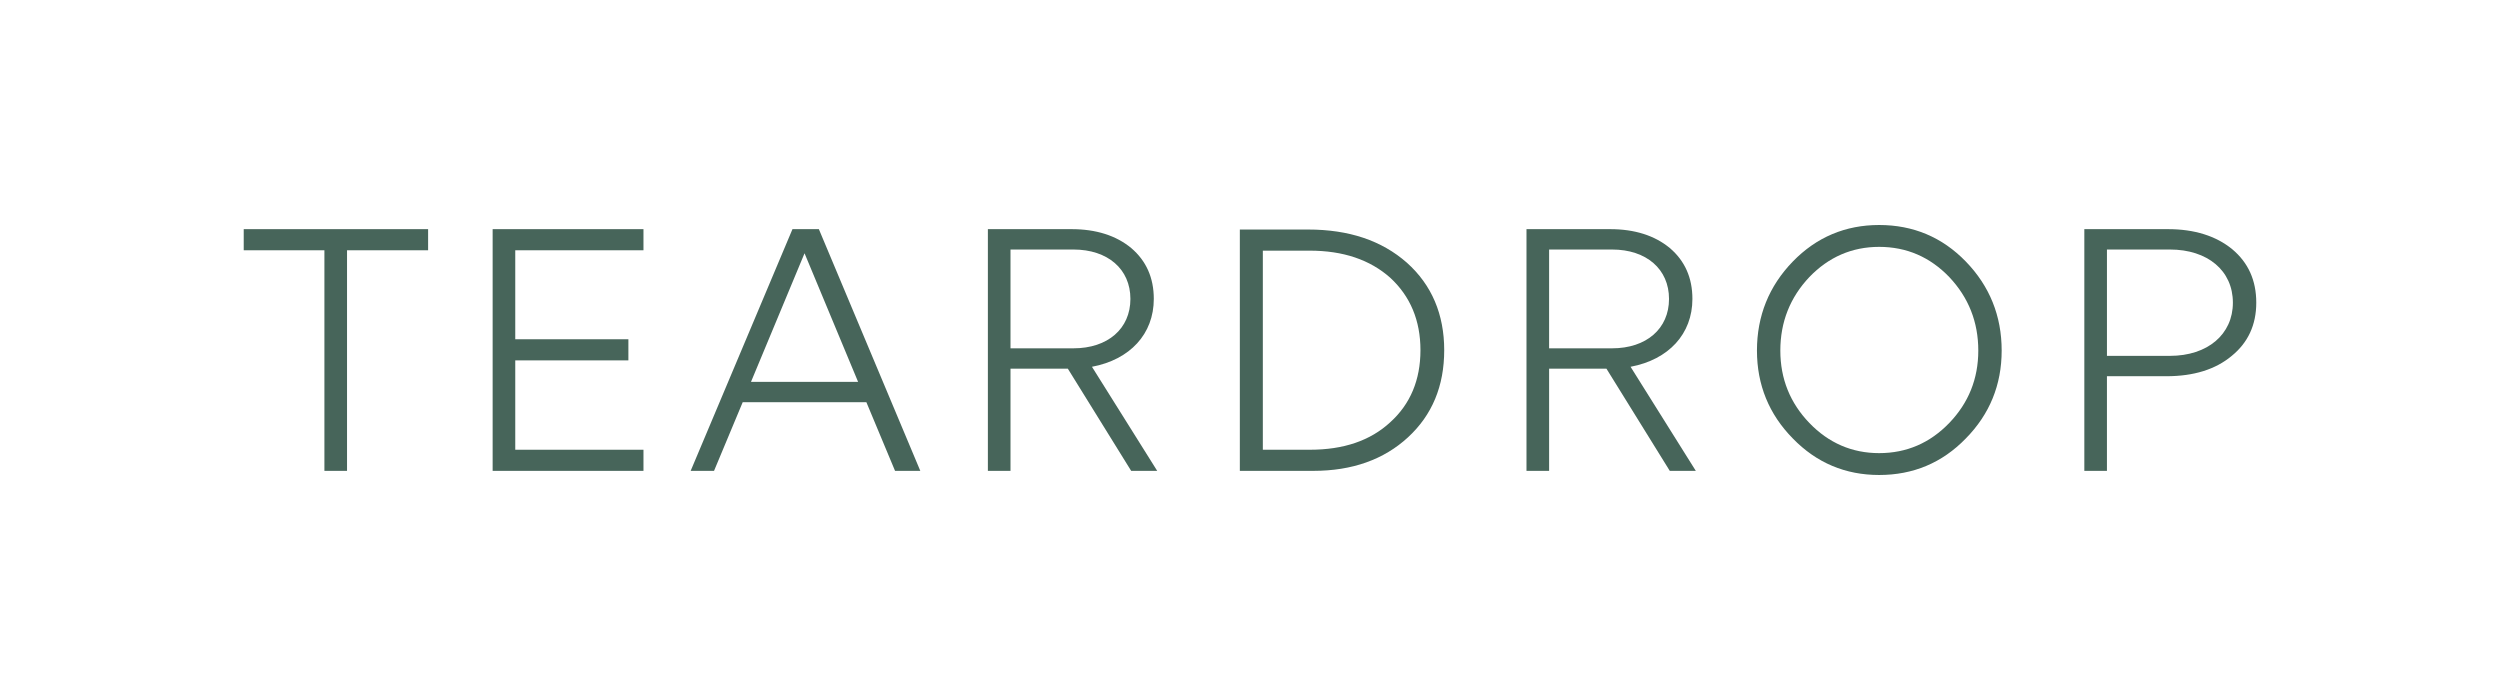 <?xml version="1.0" encoding="utf-8"?>
<!-- Generator: Adobe Illustrator 29.4.0, SVG Export Plug-In . SVG Version: 9.03 Build 0)  -->
<svg version="1.1" baseProfile="tiny" id="Layer_1" xmlns="http://www.w3.org/2000/svg" xmlns:xlink="http://www.w3.org/1999/xlink"
	 x="0px" y="0px" viewBox="0 0 250 70" overflow="visible" xml:space="preserve">
<g>
	<g>
		<path fill="#47655A" d="M42.811,25.027h-8.108v22.059h-2.262V25.027h-8.069v-2.112h18.439V25.027z"/>
		<path fill="#47655A" d="M49.264,47.085V22.915h15.083v2.112H51.526v8.899h11.313v2.112H51.526v8.936h12.821v2.112H49.264z"/>
		<path fill="#47655A" d="M89.504,47.085l-2.866-6.863H74.27l-2.866,6.863h-2.337l10.181-24.171h2.638l10.144,24.171H89.504z
			 M85.809,38.186l-5.355-12.858L75.1,38.186H85.809z"/>
		<path fill="#47655A" d="M98.788,47.085V22.915h8.371c2.452,0,4.45,0.641,5.958,1.885c1.509,1.282,2.263,2.979,2.263,5.091
			c0,3.506-2.376,6.071-6.184,6.787l6.524,10.407h-2.603l-6.334-10.219h-5.732v10.219H98.788z M101.05,24.952v9.88h6.297
			c3.432,0,5.694-1.962,5.694-4.94c0-2.979-2.262-4.94-5.694-4.94H101.05z"/>
		<path fill="#47655A" d="M123.984,47.085V22.953h6.825c4.072,0,7.353,1.094,9.88,3.318c2.488,2.225,3.732,5.166,3.732,8.749
			c0,3.582-1.206,6.485-3.619,8.71c-2.413,2.225-5.581,3.356-9.465,3.356H123.984z M126.284,25.065v19.909h4.713
			c3.356,0,6.034-0.904,8.033-2.753c1.999-1.809,3.016-4.222,3.016-7.201c0-2.979-1.018-5.393-3.016-7.24
			c-2.037-1.81-4.713-2.715-8.071-2.715H126.284z"/>
		<path fill="#47655A" d="M152.649,47.085V22.915h8.371c2.451,0,4.45,0.641,5.958,1.885c1.509,1.282,2.263,2.979,2.263,5.091
			c0,3.506-2.375,6.071-6.184,6.787l6.524,10.407h-2.603l-6.334-10.219h-5.732v10.219H152.649z M154.911,24.952v9.88h6.297
			c3.432,0,5.694-1.962,5.694-4.94c0-2.979-2.262-4.94-5.694-4.94H154.911z"/>
		<path fill="#47655A" d="M196.585,26.157c2.376,2.452,3.582,5.431,3.582,8.9c0,3.43-1.206,6.372-3.582,8.785
			c-2.375,2.451-5.278,3.657-8.672,3.657c-3.356,0-6.259-1.206-8.636-3.657c-2.375-2.413-3.582-5.355-3.582-8.785
			c0-3.469,1.207-6.449,3.582-8.9c2.376-2.45,5.28-3.657,8.636-3.657C191.307,22.5,194.21,23.707,196.585,26.157z M194.926,42.297
			c1.924-1.999,2.903-4.412,2.903-7.239c0-2.866-0.98-5.318-2.903-7.353c-1.924-1.999-4.26-3.018-7.013-3.018
			c-2.715,0-5.053,1.019-6.977,3.018c-1.922,2.035-2.903,4.487-2.903,7.353c0,2.827,0.981,5.241,2.903,7.239
			c1.924,1.999,4.262,3.016,6.977,3.016C190.665,45.313,193.002,44.295,194.926,42.297z"/>
		<path fill="#47655A" d="M208.433,47.085V22.915h8.371c2.64,0,4.79,0.679,6.41,1.999c1.622,1.357,2.413,3.13,2.413,5.355
			s-0.829,3.997-2.452,5.318c-1.621,1.357-3.808,2.035-6.522,2.035h-5.959v9.465H208.433z M210.695,24.952v10.634h6.297
			c3.771,0,6.297-2.15,6.297-5.318c0-3.205-2.527-5.316-6.297-5.316H210.695z"/>
	</g>
</g>
</svg>
